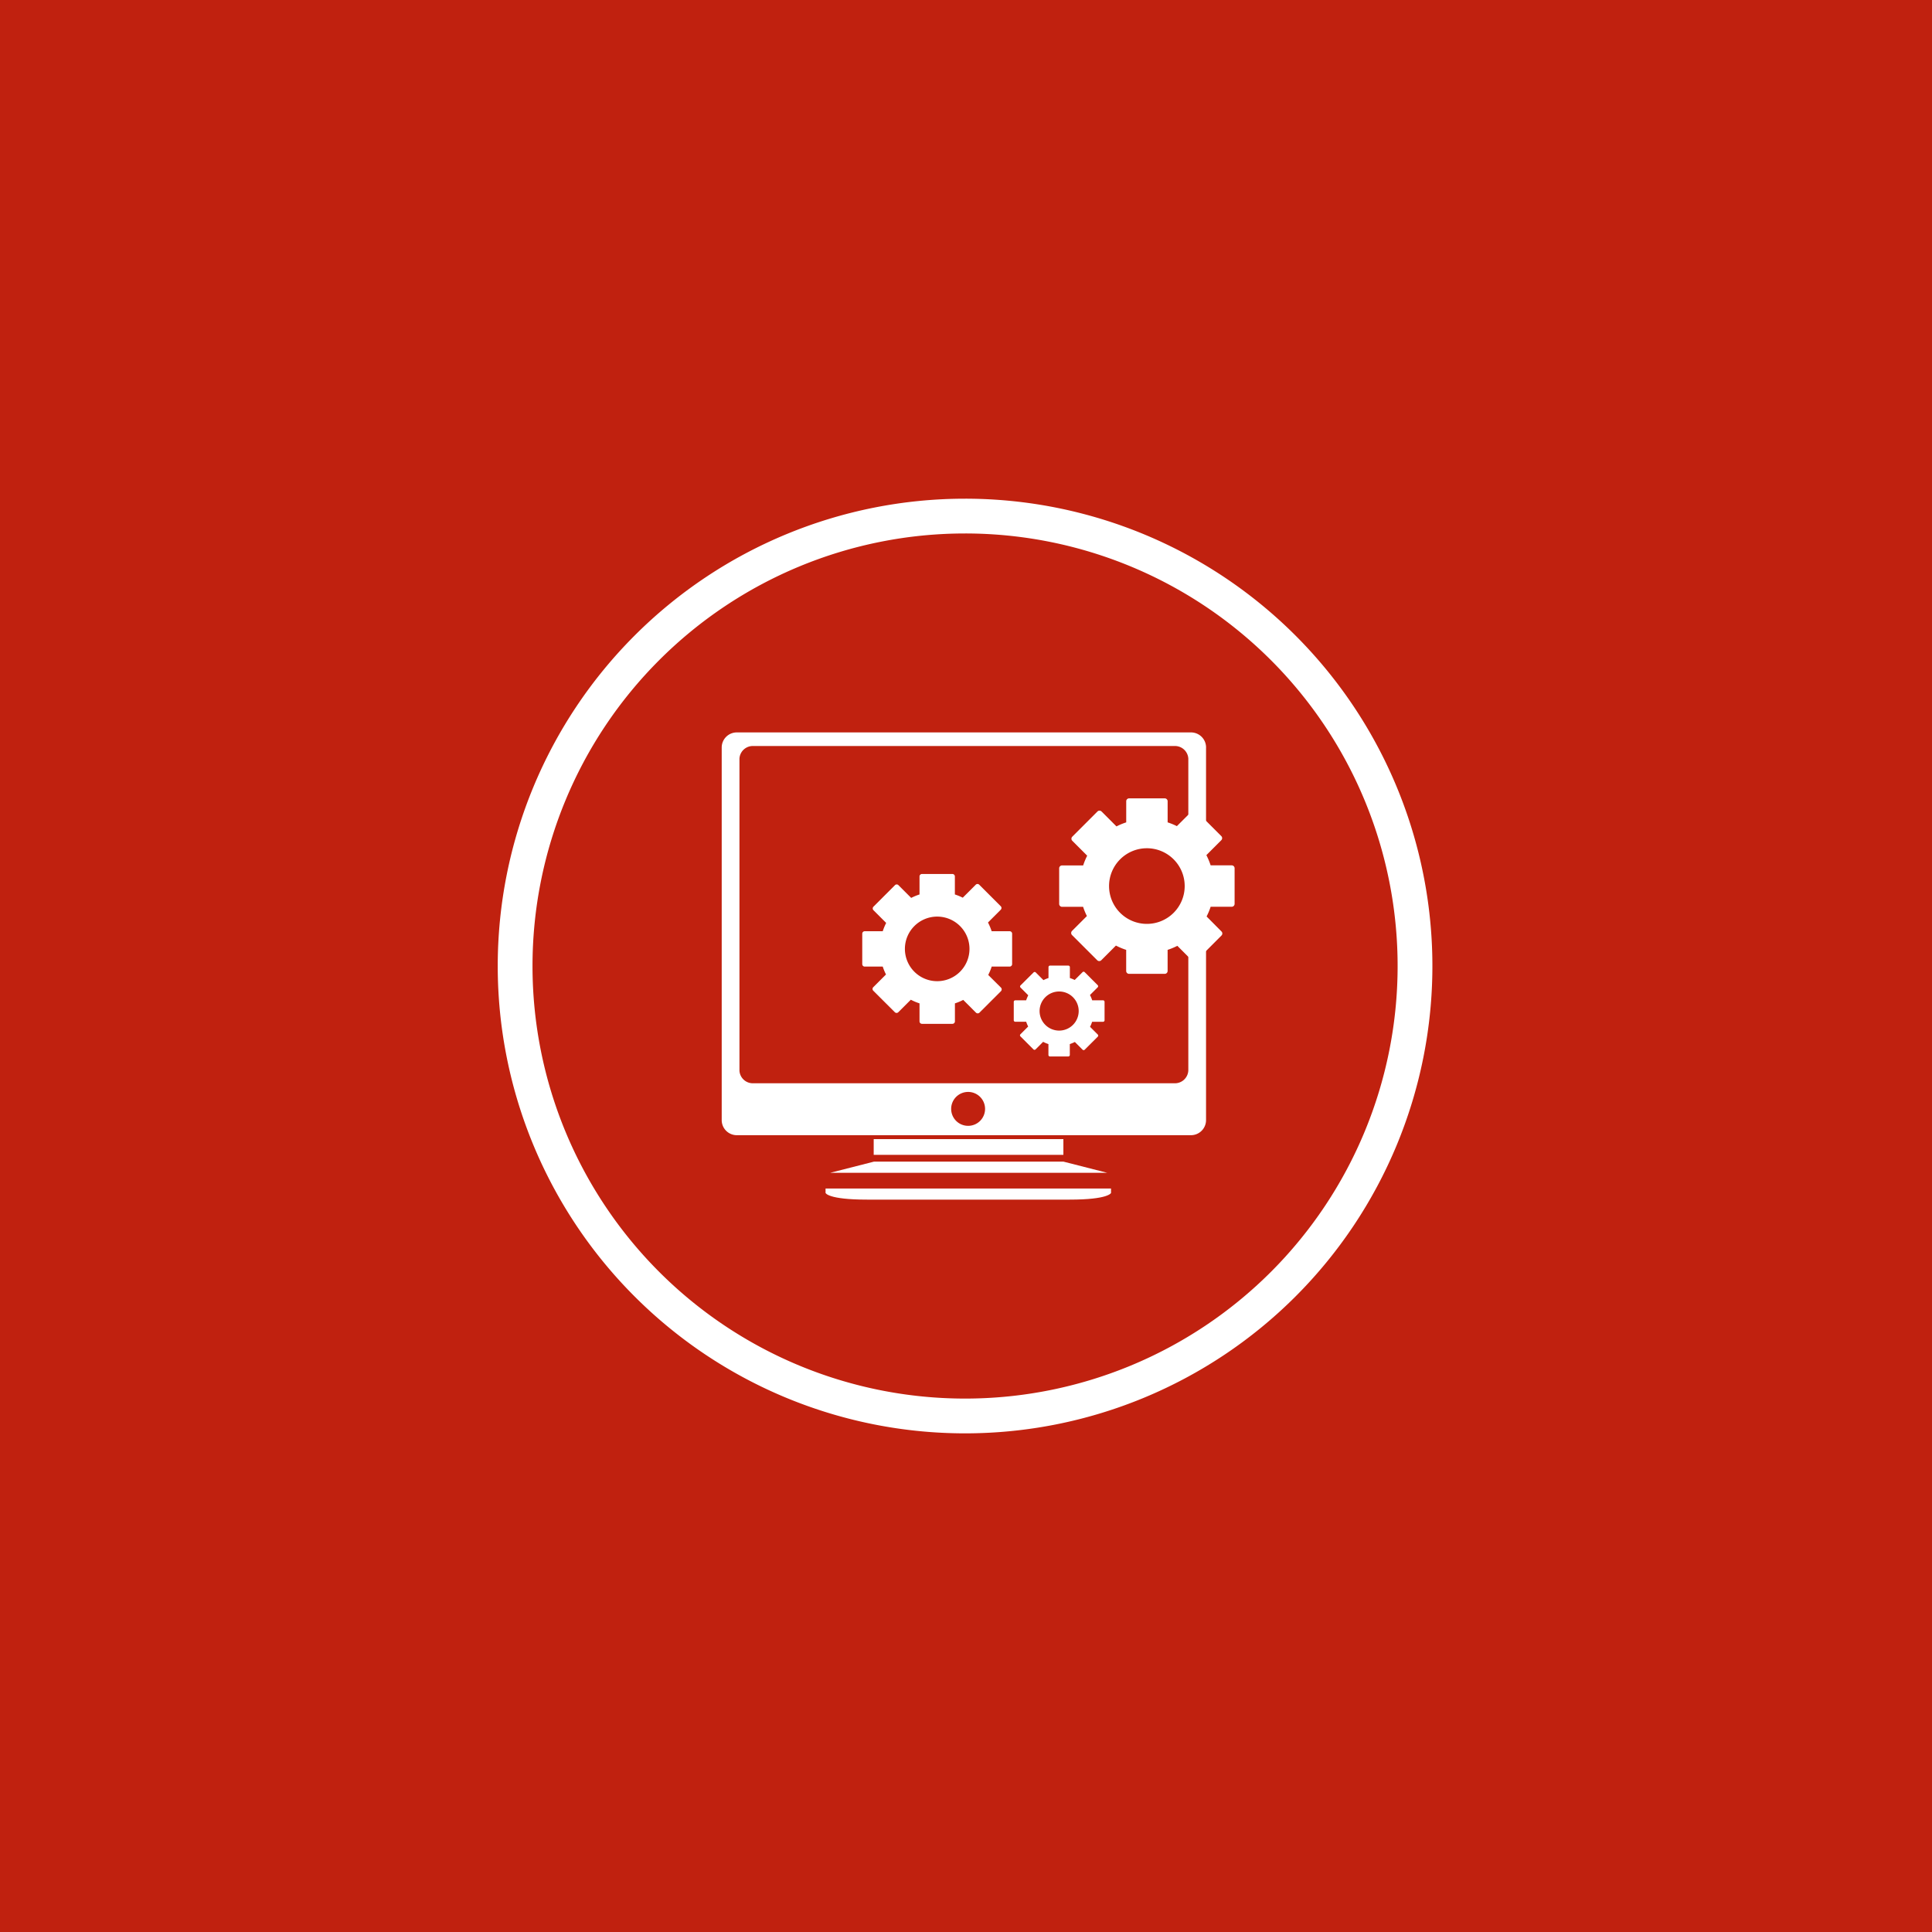 <svg xmlns="http://www.w3.org/2000/svg" xmlns:xlink="http://www.w3.org/1999/xlink" width="200" height="200" viewBox="0 0 200 200">
  <rect x="0" y="0" width="200" height="200" fill="#333333" stroke="none"/>
  <defs>
    <clipPath id="clip-Gestione_Produzione">
      <rect width="200" height="200"/>
    </clipPath>
  </defs>
  <g id="Gestione_Produzione" clip-path="url(#clip-Gestione_Produzione)">
    <g id="Raggruppa_61772" data-name="Raggruppa 61772" transform="translate(-1101.926 -2886.204)">
      <rect id="Rettangolo_895" data-name="Rettangolo 895" width="200" height="200" transform="translate(1101.926 2886.204)" fill="#c0210f"/>
      <g id="Raggruppa_61728" data-name="Raggruppa 61728" transform="translate(1176.635 2962.023)">
        <path id="Tracciato_42526" data-name="Tracciato 42526" d="M90.994,371.5a3.915,3.915,0,1,0-3.915,3.917,3.913,3.913,0,0,0,3.915-3.917m5.167-1.841v3.685a.3.3,0,0,1-.3.3h-2.18a6.952,6.952,0,0,1-.419,1.006L94.8,376.2a.294.294,0,0,1,0,.424L92.2,379.233a.3.3,0,0,1-.424,0l-1.541-1.544a7.26,7.26,0,0,1-1.009.418v2.183a.3.3,0,0,1-.3.3H85.237a.3.3,0,0,1-.3-.3v-2.183a6.858,6.858,0,0,1-1.061-.445l-1.515,1.517a.3.3,0,0,1-.424,0l-2.607-2.605a.307.307,0,0,1,0-.428l1.541-1.541a6.486,6.486,0,0,1-.393-.954H78.3a.3.3,0,0,1-.3-.3v-3.685a.3.3,0,0,1,.3-.3h2.183a7.236,7.236,0,0,1,.418-1.009l-1.543-1.543a.3.3,0,0,1,0-.424l2.605-2.607a.3.3,0,0,1,.425,0l1.544,1.544a6.582,6.582,0,0,1,1.009-.418v-2.186a.3.3,0,0,1,.3-.3h3.687a.3.3,0,0,1,.3.3v2.186a6.512,6.512,0,0,1,.957.39l1.573-1.57a.3.3,0,0,1,.425,0l2.6,2.6a.3.3,0,0,1,0,.425L93.239,368.3a7.354,7.354,0,0,1,.442,1.058h2.18a.3.3,0,0,1,.3.3" transform="translate(-43.064 -355.596)" fill="#fff"/>
        <path id="Tracciato_42527" data-name="Tracciato 42527" d="M81.469,379.1a2.024,2.024,0,1,0-2.024,2.024,2.024,2.024,0,0,0,2.024-2.024m2.678-.951v1.906a.155.155,0,0,1-.156.156H82.859a3.454,3.454,0,0,1-.215.521l.8.8a.155.155,0,0,1,0,.22l-1.352,1.35a.158.158,0,0,1-.22,0l-.8-.8a4.3,4.3,0,0,1-.522.218v1.126a.156.156,0,0,1-.156.155H78.492a.156.156,0,0,1-.156-.155v-1.126a3.666,3.666,0,0,1-.548-.233l-.782.782a.157.157,0,0,1-.221,0l-1.346-1.346a.153.153,0,0,1,0-.22l.8-.8a3.883,3.883,0,0,1-.207-.494H74.9a.155.155,0,0,1-.153-.156v-1.906a.155.155,0,0,1,.153-.156h1.128a4.2,4.2,0,0,1,.218-.523l-.8-.8a.157.157,0,0,1,0-.221L76.8,375.1a.155.155,0,0,1,.22,0l.8.8a3.434,3.434,0,0,1,.523-.217v-1.129a.157.157,0,0,1,.156-.158H80.4a.157.157,0,0,1,.156.158v1.129a3.7,3.7,0,0,1,.5.2l.813-.81a.151.151,0,0,1,.218,0l1.349,1.348a.155.155,0,0,1,0,.22l-.8.8a3.256,3.256,0,0,1,.23.548H83.99a.156.156,0,0,1,.156.156" transform="translate(-44.512 -350.256)" fill="#fff"/>
        <path id="Tracciato_42528" data-name="Tracciato 42528" d="M75,375.593a3.343,3.343,0,1,0-3.344,3.341A3.343,3.343,0,0,0,75,375.593m4.414-1.576v3.15a.257.257,0,0,1-.257.256H77.3a5.98,5.98,0,0,1-.359.865l1.32,1.313a.262.262,0,0,1,0,.364l-2.229,2.228a.262.262,0,0,1-.36,0l-1.32-1.321a5.729,5.729,0,0,1-.86.359v1.861a.257.257,0,0,1-.257.257H70.083a.257.257,0,0,1-.256-.257V381.23a5.652,5.652,0,0,1-.9-.377l-1.294,1.291a.255.255,0,0,1-.363,0L65.04,379.92a.257.257,0,0,1,0-.364l1.317-1.316a5.455,5.455,0,0,1-.337-.817H64.156a.256.256,0,0,1-.257-.256v-3.15a.256.256,0,0,1,.257-.254H66.02a6.082,6.082,0,0,1,.356-.86l-1.316-1.316a.258.258,0,0,1,0-.366l2.225-2.227a.253.253,0,0,1,.361,0l1.319,1.319a5.776,5.776,0,0,1,.862-.357v-1.865a.255.255,0,0,1,.256-.254H73.23a.255.255,0,0,1,.257.254v1.865a5.762,5.762,0,0,1,.817.335l1.343-1.343a.255.255,0,0,1,.363,0l2.227,2.227a.255.255,0,0,1,0,.36l-1.321,1.323a6.4,6.4,0,0,1,.38.905h1.862a.257.257,0,0,1,.257.254" transform="translate(-49.348 -353.181)" fill="#fff"/>
        <path id="Tracciato_42529" data-name="Tracciato 42529" d="M81.1,396.67a1.755,1.755,0,1,0-1.754,1.757A1.754,1.754,0,0,0,81.1,396.67m21.041-3.96V360.417a1.385,1.385,0,0,0-1.45-1.308H57.121a1.382,1.382,0,0,0-1.447,1.308V392.71a1.384,1.384,0,0,0,1.447,1.31h43.568a1.387,1.387,0,0,0,1.45-1.31m1.836-33.446v38.568a1.562,1.562,0,0,1-1.559,1.564H55.4a1.563,1.563,0,0,1-1.563-1.564V359.264A1.563,1.563,0,0,1,55.4,357.7h47.019a1.562,1.562,0,0,1,1.559,1.564" transform="translate(-53.835 -357.7)" fill="#fff"/>
        <path id="Tracciato_42530" data-name="Tracciato 42530" d="M90.824,390.356v.46s-.24.691-4.285.691H65.556c-4.047,0-4.284-.691-4.284-.691v-.46Z" transform="translate(-50.52 -343.142)" fill="#fff"/>
      </g>
      <path id="Tracciato_42531" data-name="Tracciato 42531" d="M75.928,388.876H66.111l-4.531,1.157H90.243l-4.534-1.157Z" transform="translate(1126.296 2617.577)" fill="#fff"/>
      <rect id="Rettangolo_896" data-name="Rettangolo 896" width="19.636" height="1.628" transform="translate(1192.371 3004.125)" fill="#fff"/>
      <g id="Raggruppa_61729" data-name="Raggruppa 61729" transform="translate(1155.251 2939.628)">
        <path id="Tracciato_42532" data-name="Tracciato 42532" d="M132.16,388.789a46.578,46.578,0,1,1-46.578-46.578A46.577,46.577,0,0,1,132.16,388.789Z" transform="translate(-39.004 -342.211)" fill="none" stroke="#fff" stroke-miterlimit="10" stroke-width="3.6"/>
      </g>
    </g>
  </g>
</svg>
